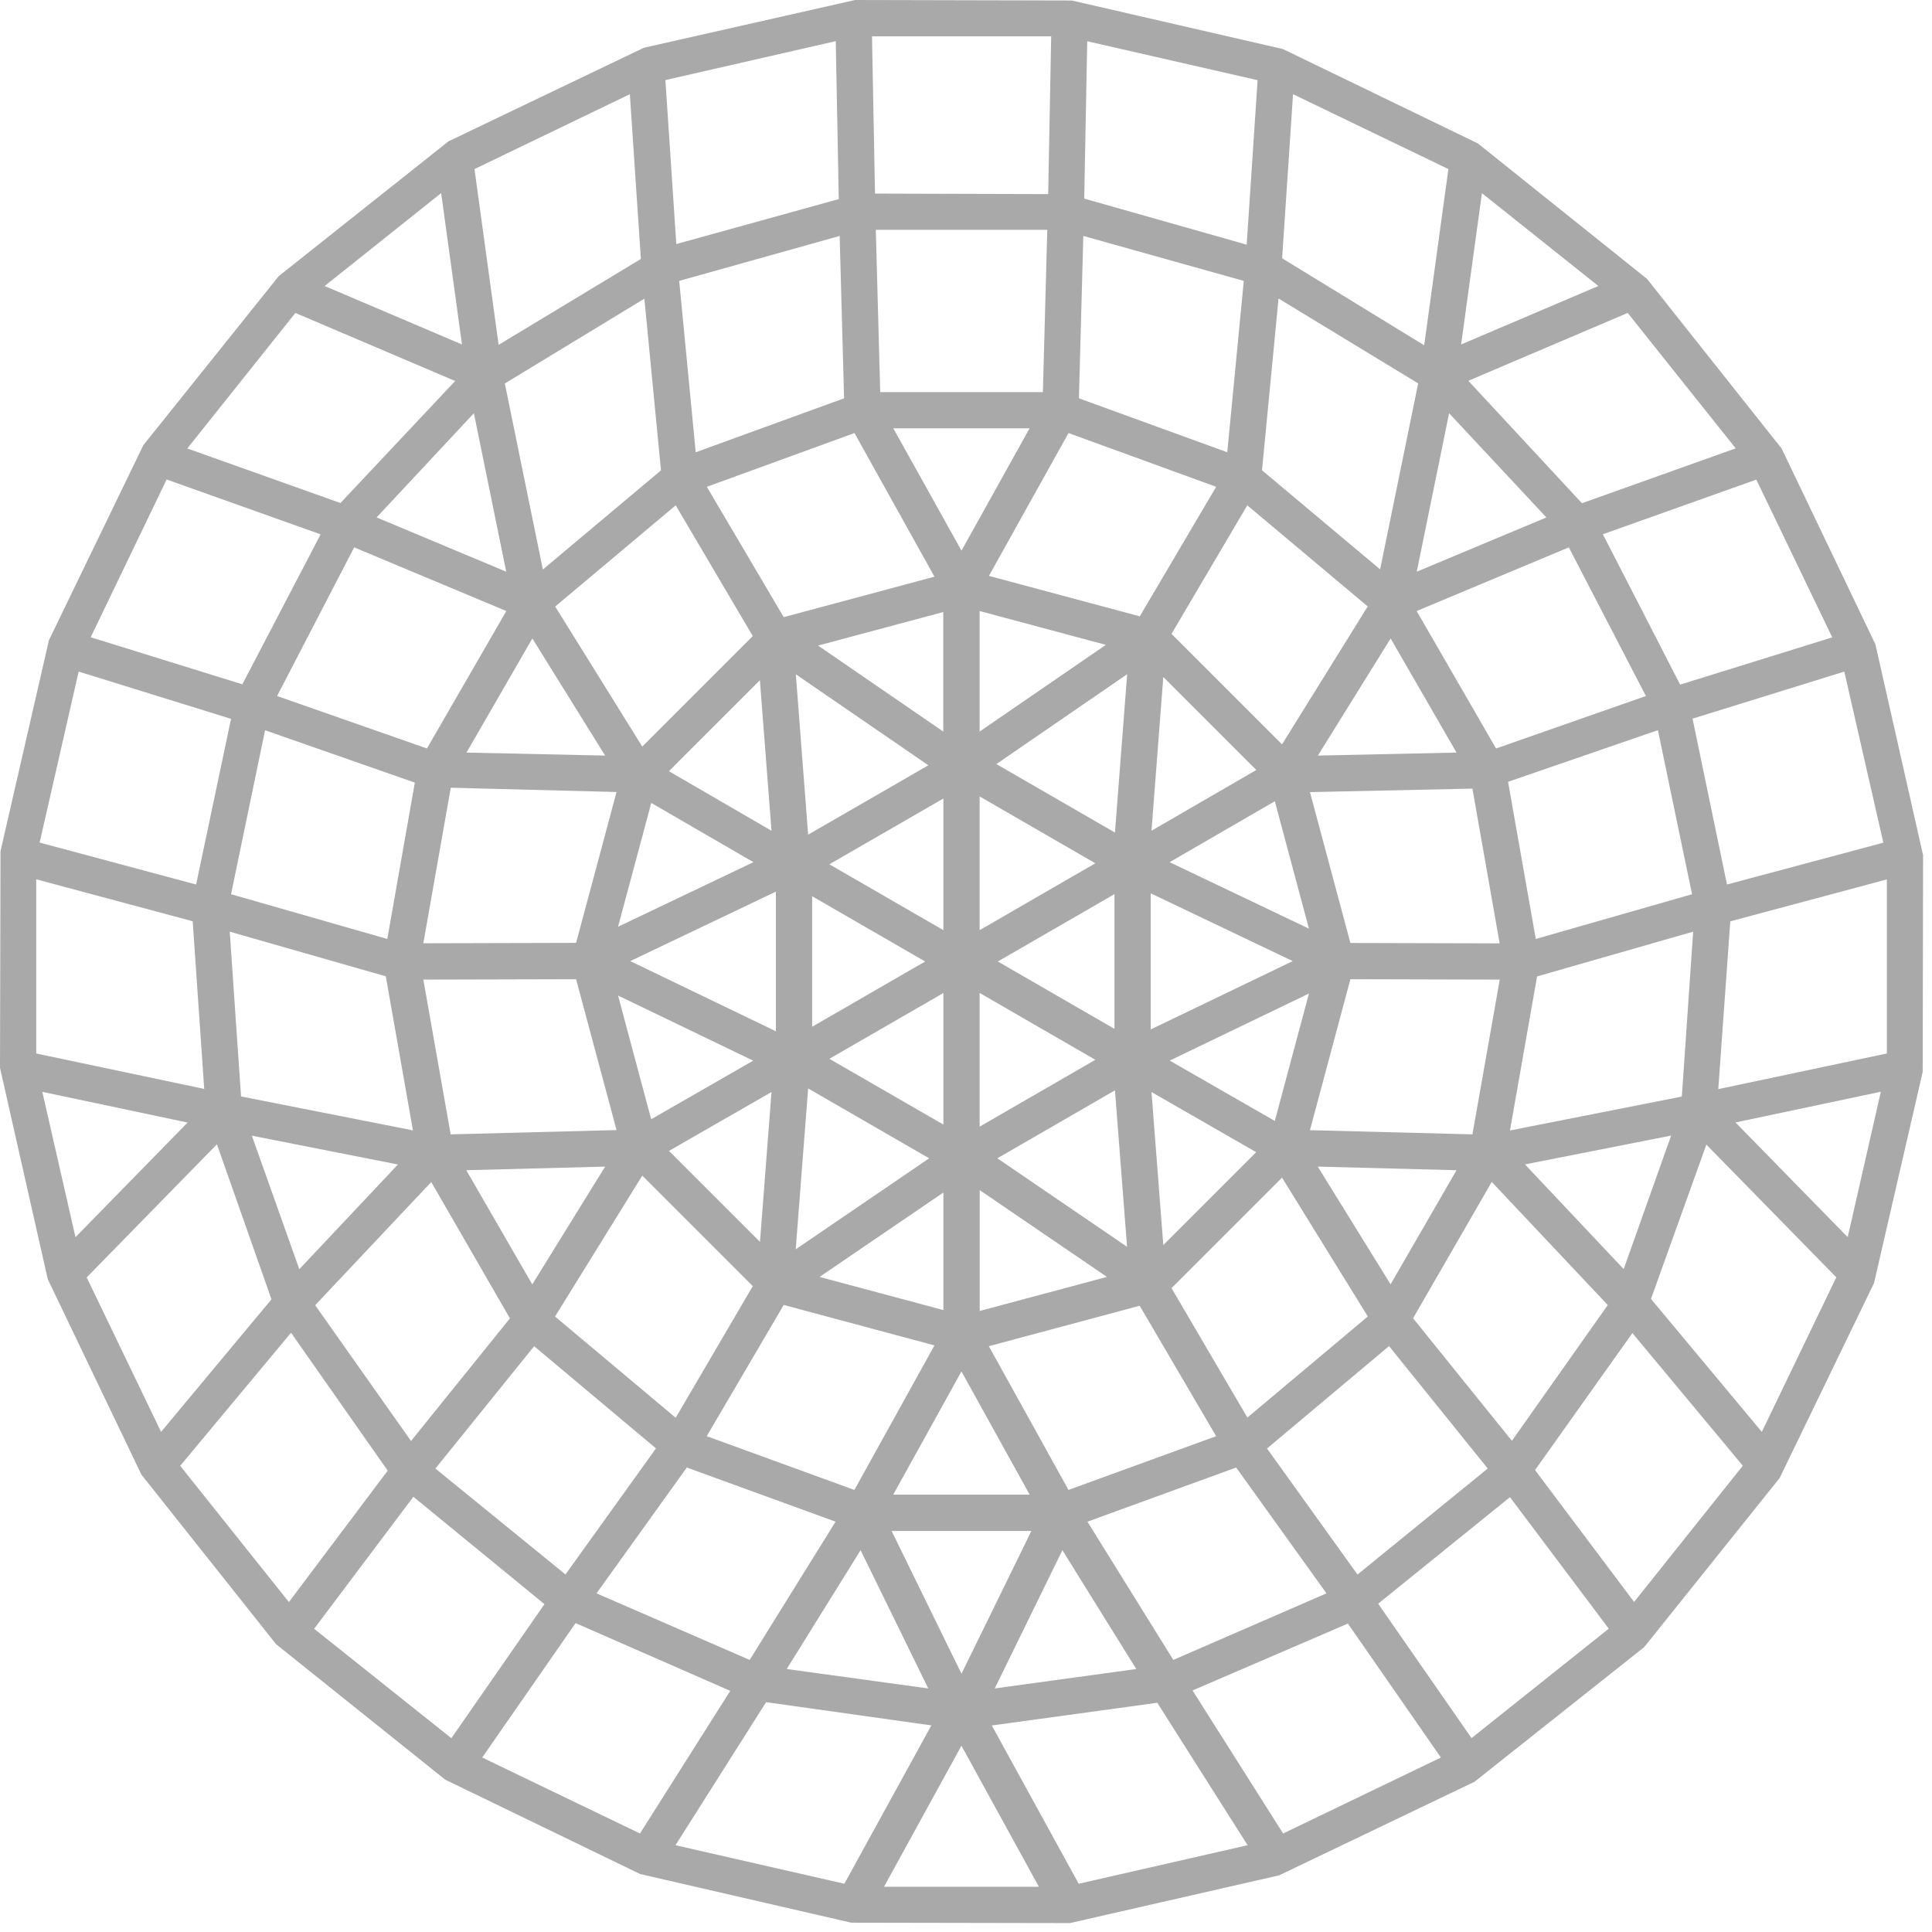 <svg width="193" height="193" viewBox="0 0 193 193" fill="none" xmlns="http://www.w3.org/2000/svg">
<g opacity="0.75" clip-path="url(#clip0_1555_10158)">
<path opacity="0.75" d="M187.33 64.33L177.98 44.81L164.53 27.86L147.64 14.33L128.16 4.9L107.07 0.05L85.43 0L64.32 4.77L44.8 14.12L27.85 27.58L14.32 44.47L4.89 63.95L0.05 85.03L0 106.67L4.77 127.78L14.12 147.3L27.58 164.25L44.47 177.78L63.95 187.21L85.04 192.07L106.88 192.11L127.78 187.34L147.3 177.99L164.25 164.54L177.78 147.65L187.21 128.17L192.07 107.08L192.11 85.44L187.34 64.33H187.33ZM188.48 105.24L171.65 108.8L172.85 92.04L188.49 87.85V105.24H188.48ZM3.62 87.84L19.25 92.03L20.4 108.78L3.62 105.24V87.85V87.84ZM164.42 69.53L149.45 74.77L141.52 61.04L156.72 54.68L164.42 69.53ZM162.2 126.78L152.34 116.32L166.94 113.44L162.2 126.78ZM151.04 143.94L141.16 131.69L149.02 118.07L160.61 130.37L151.03 143.94H151.04ZM135.61 157.29L126.57 144.7L138.76 134.47L148.62 146.7L135.62 157.28L135.61 157.29ZM43.49 146.71L53.36 134.48L65.53 144.69L56.49 157.28L43.49 146.7V146.71ZM31.49 130.38L43.08 118.08L50.94 131.7L41.06 143.95L31.48 130.38H31.49ZM24.08 109.54L22.95 93.07L38.54 97.53L41.25 112.92L24.07 109.53L24.08 109.54ZM138.92 128.31L131.64 116.54L145.5 116.9L138.91 128.31H138.92ZM124.61 141.61L117.03 128.68L128.07 117.64L136.64 131.51L124.61 141.61ZM55.45 131.51L64.16 117.44L75.2 128.48L67.5 141.63L55.45 131.52V131.51ZM46.59 116.9L60.45 116.54L53.17 128.31L46.58 116.9H46.59ZM57.55 97.82L61.59 112.89L45.02 113.32L42.29 97.86L57.55 97.82ZM97.86 79.56L109.42 86.24L97.86 92.92V79.56ZM94.24 92.92L82.85 86.34L94.24 79.77V92.92ZM94.24 112.34L82.85 105.77L94.24 99.2V112.35V112.34ZM97.86 99.19L109.42 105.87L97.86 112.55V99.2V99.19ZM99.68 96.05L111.33 89.32V102.78L99.68 96.05ZM99.53 76.33L112.6 67.35L111.38 83.17L99.52 76.32L99.53 76.33ZM80.73 83.38L79.5 67.36L92.74 76.45L80.73 83.38ZM92.42 96.05L81.13 102.57V89.53L92.42 96.05ZM92.82 115.71L79.49 124.8L80.73 108.73L92.82 115.71ZM111.38 108.92L112.59 124.55L99.63 115.71L111.38 108.92ZM114.95 89.24L129.14 96.01L114.95 102.84V89.24ZM116.21 67.63L125.5 76.92L115.03 82.99L116.21 67.63ZM97.86 73.08V61.04L110.47 64.42L97.86 73.08ZM94.23 61.13V73.08L81.72 64.49L94.23 61.14V61.13ZM77.07 82.99L66.82 77.04L75.91 67.95L77.07 82.99ZM77.51 103.02L62.96 96.01L77.51 89.07V103.01V103.02ZM75.25 105.95L65.05 111.81L61.74 99.45L75.25 105.96V105.95ZM77.07 109.09L75.92 124.06L66.83 114.97L77.07 109.09ZM94.24 119.13V130.87L81.87 127.56L94.24 119.13ZM97.87 130.97V118.89L110.58 127.56L97.87 130.96V130.97ZM116.21 124.38L115.03 109.09L125.49 115.1L116.21 124.38ZM127.35 111.98L116.85 105.95L130.76 99.25L127.35 111.97V111.98ZM116.84 86.13L127.35 80.04L130.76 92.77L116.84 86.13ZM117.03 63.32L124.6 50.48L136.63 60.58L128.07 74.36L117.03 63.32ZM113.86 61.57L98.79 57.53L106.74 43.26L121.49 48.63L113.86 61.57ZM96.05 55.01L89.24 42.79H102.85L96.05 55.01ZM85.36 43.26L93.35 57.61L78.29 61.65L70.61 48.63L85.36 43.26ZM67.5 50.48L75.2 63.54L64.16 74.58L55.46 60.59L67.49 50.49L67.5 50.48ZM75.26 86.13L61.74 92.58L65.06 80.21L75.27 86.13H75.26ZM78.29 130.36L93.35 134.4L85.35 148.84L70.6 143.47L78.29 130.36ZM96.05 137.01L102.86 149.31H89.23L96.04 137.01H96.05ZM103.03 152.94L96.05 167.2L89.07 152.94H103.04H103.03ZM106.74 148.84L98.78 134.48L113.85 130.44L121.49 143.47L106.73 148.84H106.74ZM147.09 113.32L130.86 112.9L134.9 97.82L149.82 97.86L147.09 113.32ZM134.9 94.2L130.86 79.13L147.09 78.78L149.81 94.24L134.89 94.2H134.9ZM131.65 75.48L138.92 63.78L145.5 75.18L131.65 75.48ZM126.07 46.98L127.72 29.82L141.67 38.3L137.87 56.88L126.07 46.98ZM122.6 45.18L107.78 39.79L108.22 23.57L124.25 28.06L122.6 45.18ZM104.18 39.17H87.93L87.49 22.96H104.62L104.18 39.17ZM83.88 23.57L84.32 39.79L69.5 45.18L67.85 28.06L83.88 23.57ZM64.37 29.83L66.03 46.99L54.23 56.89L50.43 38.31L64.38 29.83H64.37ZM60.45 75.48L46.6 75.18L53.18 63.78L60.45 75.48ZM45.03 78.69L61.59 79.12L57.55 94.19L42.29 94.23L45.03 78.69ZM68.61 146.6L83.47 152.01L74.89 165.82L59.59 159.17L68.61 146.6ZM85.97 154.86L92.73 168.67L78.59 166.73L85.97 154.86ZM106.13 154.86L113.51 166.73L99.37 168.67L106.13 154.86ZM117.21 165.82L108.63 152.01L123.49 146.6L132.51 159.17L117.21 165.82ZM168.02 109.54L150.84 112.93L153.55 97.54L169.14 93.07L168.01 109.54H168.02ZM153.42 93.8L150.65 78.1L165.62 72.94L169.03 89.33L153.42 93.8ZM141.53 57.11L144.76 41.28L154.48 51.69L141.53 57.11ZM148.03 19.29L159.67 28.57L145.96 34.41L148.04 19.29H148.03ZM142.28 34.5L128.08 25.8L129.17 9.41L144.69 16.89L142.27 34.5H142.28ZM124.54 24.44L108.31 19.84L108.61 4.12L125.63 8.01L124.54 24.45V24.44ZM104.7 19.39L87.41 19.34L87.11 3.63H105.01L104.71 19.4L104.7 19.39ZM83.79 19.89L67.56 24.38L66.47 8L83.49 4.11L83.79 19.89ZM64.02 25.87L49.81 34.45L47.4 16.89L62.92 9.41L64.02 25.86V25.87ZM46.15 34.41L32.43 28.57L44.07 19.29L46.15 34.41ZM50.57 57.11L37.62 51.69L47.34 41.28L50.57 57.11ZM35.38 54.68L50.58 61.04L42.65 74.77L27.68 69.53L35.38 54.68ZM26.48 72.95L41.44 78.18L38.69 93.8L23.08 89.33L26.48 72.95ZM39.76 116.32L29.9 126.79L25.16 113.45L39.76 116.33V116.32ZM29.07 133.13L38.73 146.91L28.86 160.04L18 146.43L29.07 133.14V133.13ZM41.29 149.52L54.39 160.25L45.09 173.64L31.38 162.71L41.29 149.53V149.52ZM57.49 162.14L72.95 168.91L63.93 183.16L48.17 175.57L57.5 162.14H57.49ZM76.53 170.04L93.04 172.36L84.35 188.18L67.48 184.33L76.53 170.04ZM96.05 174.4L103.78 188.48H88.31L96.04 174.4H96.05ZM99.07 172.37L115.61 170.1L124.63 184.33L107.76 188.18L99.08 172.37H99.07ZM119.13 168.87L134.65 162.19L143.94 175.57L128.18 183.16L119.13 168.87ZM137.68 160.2L150.84 149.56L160.71 162.7L147 173.63L137.67 160.2H137.68ZM153.34 146.86L163.07 133.17L174.1 146.42L163.24 160.03L153.34 146.85V146.86ZM164.93 129.75L170.46 114.34L183.44 127.6L176 143.04L164.92 129.75H164.93ZM188.14 84.18L172.52 88.36L169.08 71.79L184.24 67.09L188.14 84.18ZM183.04 63.67L167.84 68.39L160.12 53.37L175.45 47.91L183.04 63.68V63.67ZM173.39 44.79L158.03 50.27L146.68 38.04L162.6 31.26L173.39 44.79ZM29.5 31.26L45.47 38.06L34.01 50.25L18.71 44.8L29.5 31.27V31.26ZM16.65 47.9L32.03 53.38L24.21 68.36L9.06 63.66L16.65 47.89V47.9ZM7.86 67.09L23.08 71.81L19.59 88.36L3.96 84.17L7.86 67.08V67.09ZM4.22 109.07L18.74 112.14L7.54 123.59L4.23 109.08L4.22 109.07ZM8.66 127.61L21.67 114.31L27.12 129.8L16.09 143.04L8.66 127.61ZM184.57 123.58L173.37 112.13L187.89 109.06L184.58 123.58H184.57Z" fill="#666666"/>
</g>
<defs>
<clipPath id="clip0_1555_10158">
<rect width="192.1" height="192.1" fill="white"/>
</clipPath>
</defs>
</svg>
